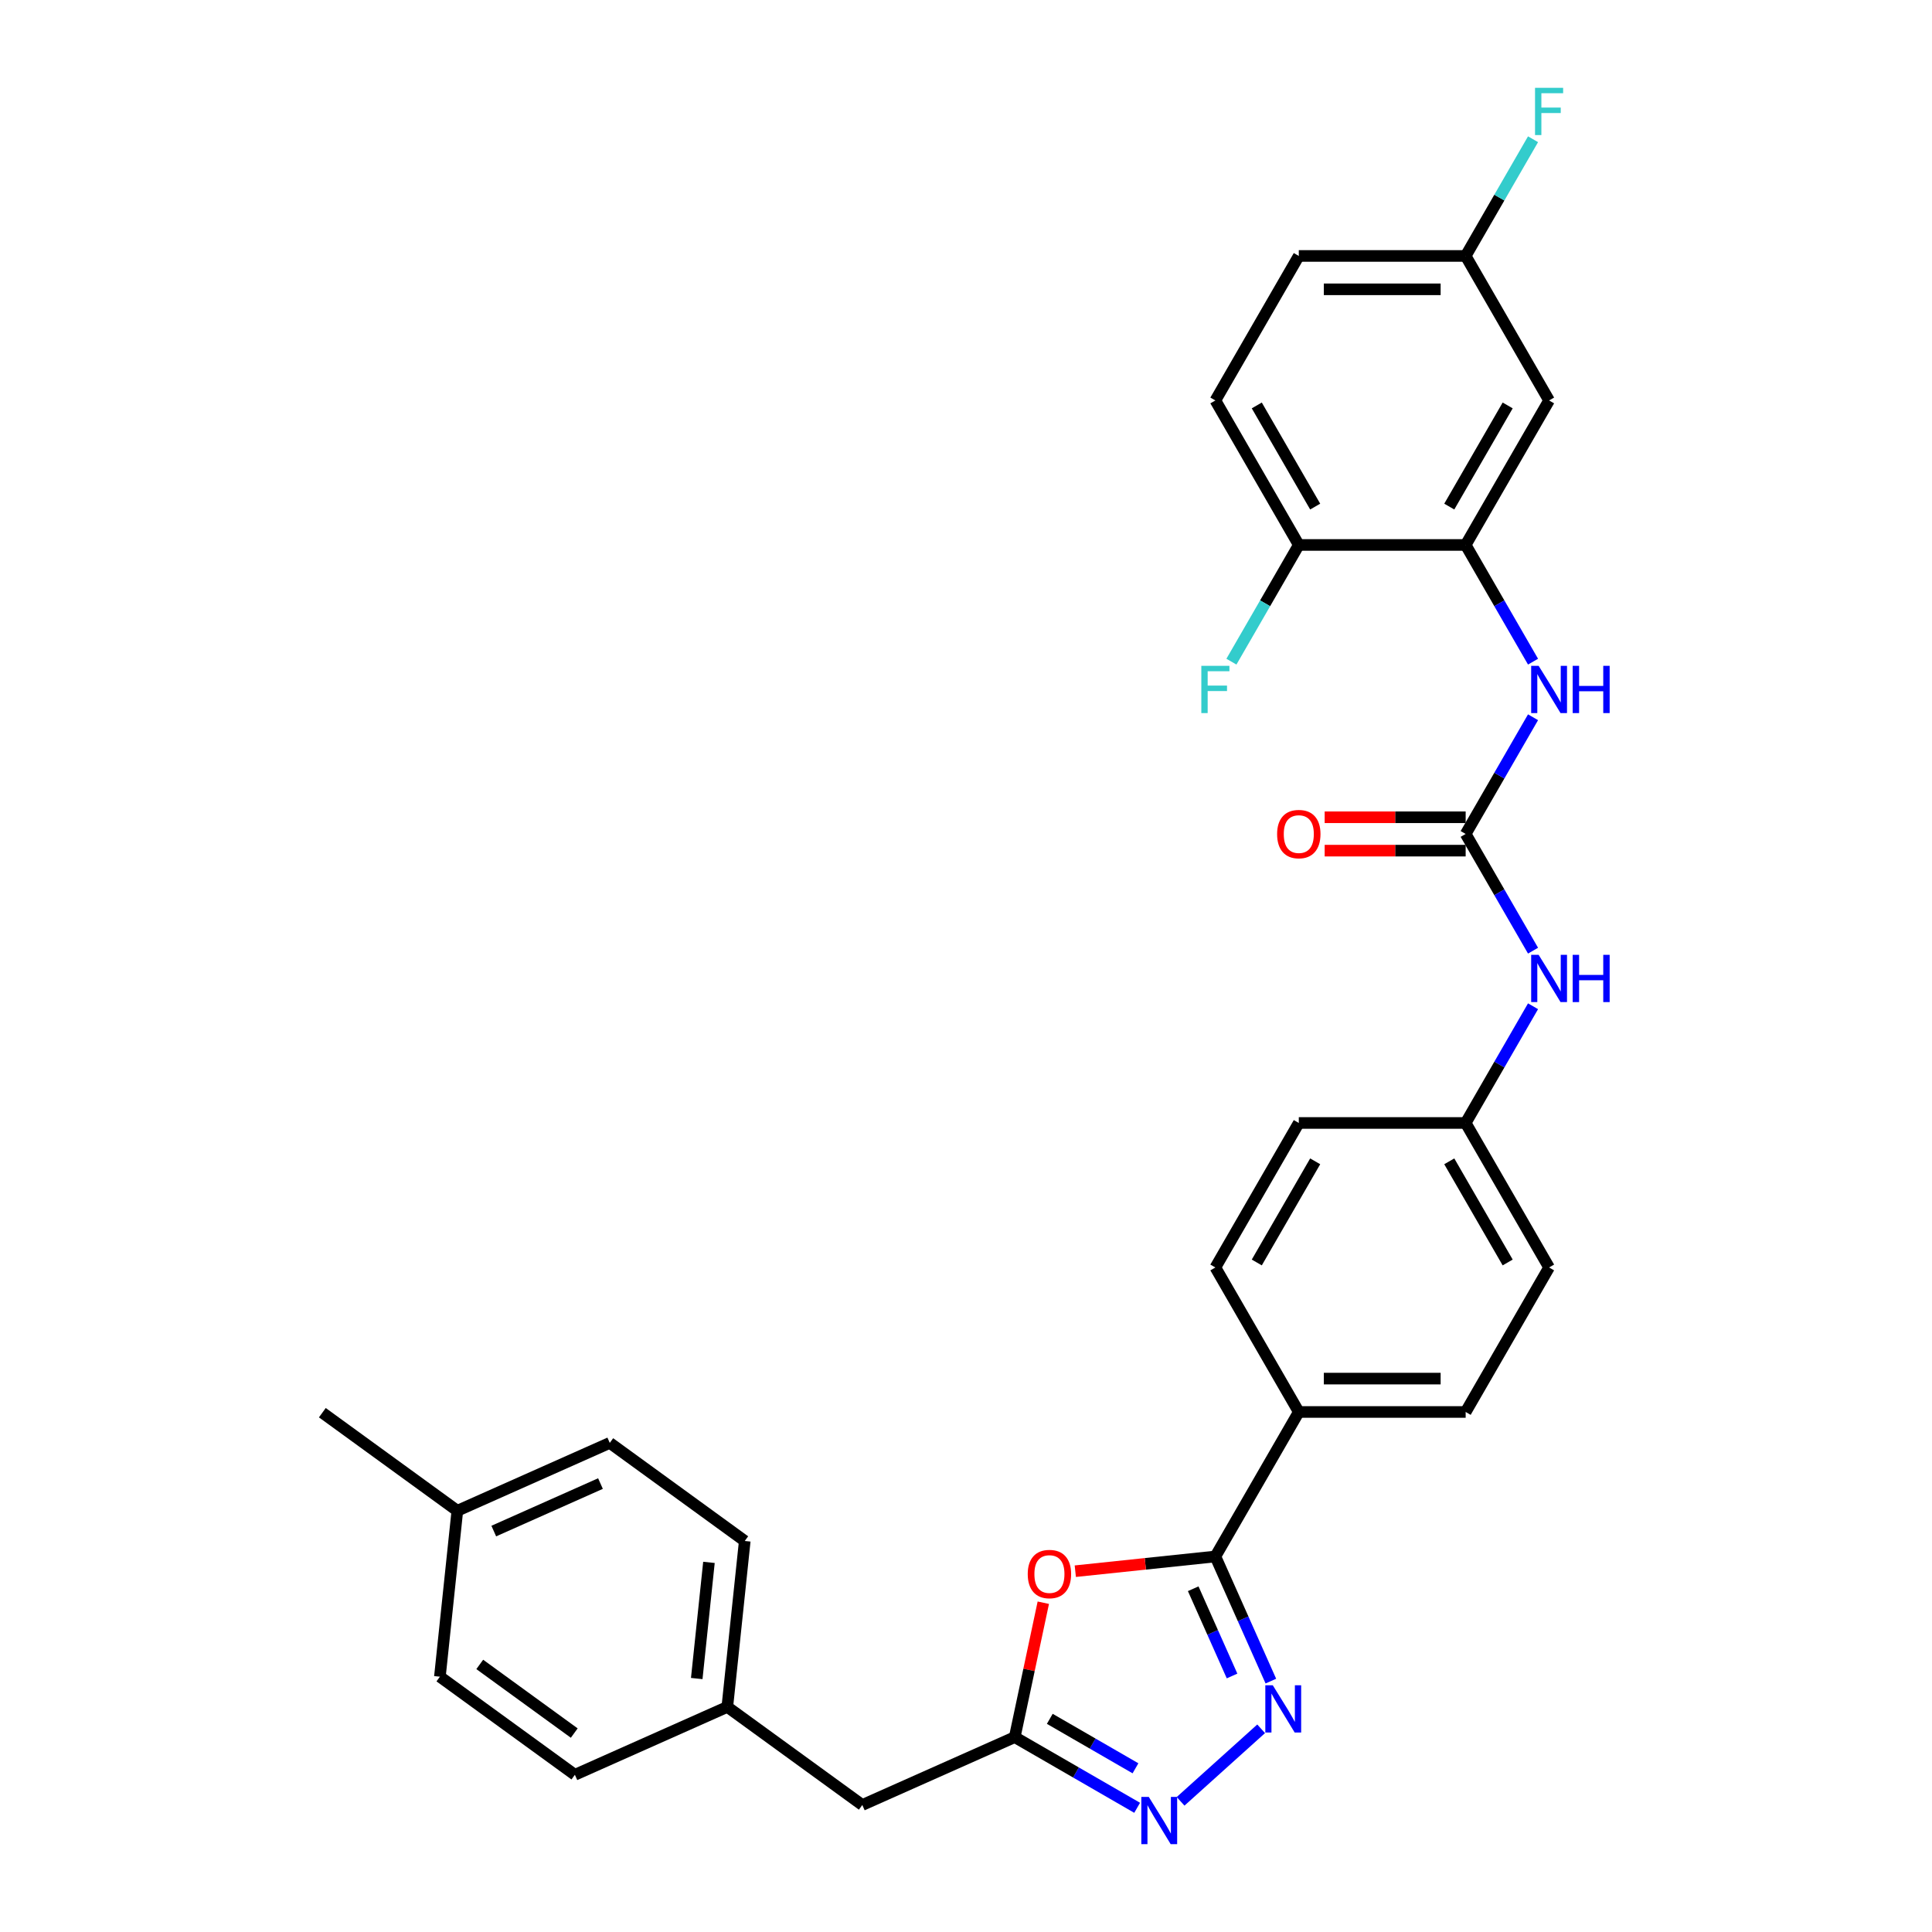 <?xml version='1.0' encoding='iso-8859-1'?>
<svg version='1.1' baseProfile='full'
              xmlns='http://www.w3.org/2000/svg'
                      xmlns:rdkit='http://www.rdkit.org/xml'
                      xmlns:xlink='http://www.w3.org/1999/xlink'
                  xml:space='preserve'
width='1000px' height='1000px' viewBox='0 0 1000 1000'>
<!-- END OF HEADER -->
<rect style='opacity:1.0;fill:#FFFFFF;stroke:none' width='1000' height='1000' x='0' y='0'> </rect>
<path class='bond-0' d='M 657.796,870.138 L 643.436,837.883' style='fill:none;fill-rule:evenodd;stroke:#0000FF;stroke-width:6px;stroke-linecap:butt;stroke-linejoin:miter;stroke-opacity:1' />
<path class='bond-0' d='M 643.436,837.883 L 629.075,805.628' style='fill:none;fill-rule:evenodd;stroke:#000000;stroke-width:6px;stroke-linecap:butt;stroke-linejoin:miter;stroke-opacity:1' />
<path class='bond-0' d='M 637.709,867.487 L 627.656,844.909' style='fill:none;fill-rule:evenodd;stroke:#0000FF;stroke-width:6px;stroke-linecap:butt;stroke-linejoin:miter;stroke-opacity:1' />
<path class='bond-0' d='M 627.656,844.909 L 617.603,822.33' style='fill:none;fill-rule:evenodd;stroke:#000000;stroke-width:6px;stroke-linecap:butt;stroke-linejoin:miter;stroke-opacity:1' />
<path class='bond-2' d='M 652.768,894.822 L 611.071,932.367' style='fill:none;fill-rule:evenodd;stroke:#0000FF;stroke-width:6px;stroke-linecap:butt;stroke-linejoin:miter;stroke-opacity:1' />
<path class='bond-1' d='M 629.075,805.628 L 592.822,809.438' style='fill:none;fill-rule:evenodd;stroke:#000000;stroke-width:6px;stroke-linecap:butt;stroke-linejoin:miter;stroke-opacity:1' />
<path class='bond-1' d='M 592.822,809.438 L 556.569,813.249' style='fill:none;fill-rule:evenodd;stroke:#FF0000;stroke-width:6px;stroke-linecap:butt;stroke-linejoin:miter;stroke-opacity:1' />
<path class='bond-9' d='M 629.075,805.628 L 672.257,730.834' style='fill:none;fill-rule:evenodd;stroke:#000000;stroke-width:6px;stroke-linecap:butt;stroke-linejoin:miter;stroke-opacity:1' />
<path class='bond-30' d='M 540.014,829.562 L 532.62,864.348' style='fill:none;fill-rule:evenodd;stroke:#FF0000;stroke-width:6px;stroke-linecap:butt;stroke-linejoin:miter;stroke-opacity:1' />
<path class='bond-30' d='M 532.62,864.348 L 525.226,899.134' style='fill:none;fill-rule:evenodd;stroke:#000000;stroke-width:6px;stroke-linecap:butt;stroke-linejoin:miter;stroke-opacity:1' />
<path class='bond-3' d='M 588.586,935.714 L 556.906,917.424' style='fill:none;fill-rule:evenodd;stroke:#0000FF;stroke-width:6px;stroke-linecap:butt;stroke-linejoin:miter;stroke-opacity:1' />
<path class='bond-3' d='M 556.906,917.424 L 525.226,899.134' style='fill:none;fill-rule:evenodd;stroke:#000000;stroke-width:6px;stroke-linecap:butt;stroke-linejoin:miter;stroke-opacity:1' />
<path class='bond-3' d='M 587.719,915.268 L 565.543,902.465' style='fill:none;fill-rule:evenodd;stroke:#0000FF;stroke-width:6px;stroke-linecap:butt;stroke-linejoin:miter;stroke-opacity:1' />
<path class='bond-3' d='M 565.543,902.465 L 543.367,889.662' style='fill:none;fill-rule:evenodd;stroke:#000000;stroke-width:6px;stroke-linecap:butt;stroke-linejoin:miter;stroke-opacity:1' />
<path class='bond-12' d='M 525.226,899.134 L 446.328,934.261' style='fill:none;fill-rule:evenodd;stroke:#000000;stroke-width:6px;stroke-linecap:butt;stroke-linejoin:miter;stroke-opacity:1' />
<path class='bond-4' d='M 758.623,431.656 L 776.06,461.859' style='fill:none;fill-rule:evenodd;stroke:#000000;stroke-width:6px;stroke-linecap:butt;stroke-linejoin:miter;stroke-opacity:1' />
<path class='bond-4' d='M 776.06,461.859 L 793.498,492.062' style='fill:none;fill-rule:evenodd;stroke:#0000FF;stroke-width:6px;stroke-linecap:butt;stroke-linejoin:miter;stroke-opacity:1' />
<path class='bond-6' d='M 758.623,431.656 L 776.06,401.453' style='fill:none;fill-rule:evenodd;stroke:#000000;stroke-width:6px;stroke-linecap:butt;stroke-linejoin:miter;stroke-opacity:1' />
<path class='bond-6' d='M 776.06,401.453 L 793.498,371.25' style='fill:none;fill-rule:evenodd;stroke:#0000FF;stroke-width:6px;stroke-linecap:butt;stroke-linejoin:miter;stroke-opacity:1' />
<path class='bond-11' d='M 758.623,423.019 L 722.133,423.019' style='fill:none;fill-rule:evenodd;stroke:#000000;stroke-width:6px;stroke-linecap:butt;stroke-linejoin:miter;stroke-opacity:1' />
<path class='bond-11' d='M 722.133,423.019 L 685.644,423.019' style='fill:none;fill-rule:evenodd;stroke:#FF0000;stroke-width:6px;stroke-linecap:butt;stroke-linejoin:miter;stroke-opacity:1' />
<path class='bond-11' d='M 758.623,440.292 L 722.133,440.292' style='fill:none;fill-rule:evenodd;stroke:#000000;stroke-width:6px;stroke-linecap:butt;stroke-linejoin:miter;stroke-opacity:1' />
<path class='bond-11' d='M 722.133,440.292 L 685.644,440.292' style='fill:none;fill-rule:evenodd;stroke:#FF0000;stroke-width:6px;stroke-linecap:butt;stroke-linejoin:miter;stroke-opacity:1' />
<path class='bond-5' d='M 758.623,282.067 L 776.06,312.27' style='fill:none;fill-rule:evenodd;stroke:#000000;stroke-width:6px;stroke-linecap:butt;stroke-linejoin:miter;stroke-opacity:1' />
<path class='bond-5' d='M 776.06,312.27 L 793.498,342.473' style='fill:none;fill-rule:evenodd;stroke:#0000FF;stroke-width:6px;stroke-linecap:butt;stroke-linejoin:miter;stroke-opacity:1' />
<path class='bond-7' d='M 758.623,282.067 L 801.805,207.273' style='fill:none;fill-rule:evenodd;stroke:#000000;stroke-width:6px;stroke-linecap:butt;stroke-linejoin:miter;stroke-opacity:1' />
<path class='bond-7' d='M 750.141,262.211 L 780.369,209.855' style='fill:none;fill-rule:evenodd;stroke:#000000;stroke-width:6px;stroke-linecap:butt;stroke-linejoin:miter;stroke-opacity:1' />
<path class='bond-10' d='M 758.623,282.067 L 672.257,282.067' style='fill:none;fill-rule:evenodd;stroke:#000000;stroke-width:6px;stroke-linecap:butt;stroke-linejoin:miter;stroke-opacity:1' />
<path class='bond-16' d='M 801.805,207.273 L 758.623,132.478' style='fill:none;fill-rule:evenodd;stroke:#000000;stroke-width:6px;stroke-linecap:butt;stroke-linejoin:miter;stroke-opacity:1' />
<path class='bond-8' d='M 793.498,520.839 L 776.06,551.042' style='fill:none;fill-rule:evenodd;stroke:#0000FF;stroke-width:6px;stroke-linecap:butt;stroke-linejoin:miter;stroke-opacity:1' />
<path class='bond-8' d='M 776.06,551.042 L 758.623,581.245' style='fill:none;fill-rule:evenodd;stroke:#000000;stroke-width:6px;stroke-linecap:butt;stroke-linejoin:miter;stroke-opacity:1' />
<path class='bond-13' d='M 672.257,730.834 L 758.623,730.834' style='fill:none;fill-rule:evenodd;stroke:#000000;stroke-width:6px;stroke-linecap:butt;stroke-linejoin:miter;stroke-opacity:1' />
<path class='bond-13' d='M 685.212,713.561 L 745.668,713.561' style='fill:none;fill-rule:evenodd;stroke:#000000;stroke-width:6px;stroke-linecap:butt;stroke-linejoin:miter;stroke-opacity:1' />
<path class='bond-14' d='M 672.257,730.834 L 629.075,656.039' style='fill:none;fill-rule:evenodd;stroke:#000000;stroke-width:6px;stroke-linecap:butt;stroke-linejoin:miter;stroke-opacity:1' />
<path class='bond-15' d='M 672.257,282.067 L 629.075,207.273' style='fill:none;fill-rule:evenodd;stroke:#000000;stroke-width:6px;stroke-linecap:butt;stroke-linejoin:miter;stroke-opacity:1' />
<path class='bond-15' d='M 680.739,262.211 L 650.511,209.855' style='fill:none;fill-rule:evenodd;stroke:#000000;stroke-width:6px;stroke-linecap:butt;stroke-linejoin:miter;stroke-opacity:1' />
<path class='bond-19' d='M 672.257,282.067 L 654.82,312.27' style='fill:none;fill-rule:evenodd;stroke:#000000;stroke-width:6px;stroke-linecap:butt;stroke-linejoin:miter;stroke-opacity:1' />
<path class='bond-19' d='M 654.82,312.27 L 637.382,342.473' style='fill:none;fill-rule:evenodd;stroke:#33CCCC;stroke-width:6px;stroke-linecap:butt;stroke-linejoin:miter;stroke-opacity:1' />
<path class='bond-18' d='M 446.328,934.261 L 376.457,883.497' style='fill:none;fill-rule:evenodd;stroke:#000000;stroke-width:6px;stroke-linecap:butt;stroke-linejoin:miter;stroke-opacity:1' />
<path class='bond-22' d='M 758.623,730.834 L 801.805,656.039' style='fill:none;fill-rule:evenodd;stroke:#000000;stroke-width:6px;stroke-linecap:butt;stroke-linejoin:miter;stroke-opacity:1' />
<path class='bond-21' d='M 629.075,656.039 L 672.257,581.245' style='fill:none;fill-rule:evenodd;stroke:#000000;stroke-width:6px;stroke-linecap:butt;stroke-linejoin:miter;stroke-opacity:1' />
<path class='bond-21' d='M 650.511,653.457 L 680.739,601.1' style='fill:none;fill-rule:evenodd;stroke:#000000;stroke-width:6px;stroke-linecap:butt;stroke-linejoin:miter;stroke-opacity:1' />
<path class='bond-20' d='M 629.075,207.273 L 672.257,132.478' style='fill:none;fill-rule:evenodd;stroke:#000000;stroke-width:6px;stroke-linecap:butt;stroke-linejoin:miter;stroke-opacity:1' />
<path class='bond-23' d='M 758.623,132.478 L 776.06,102.275' style='fill:none;fill-rule:evenodd;stroke:#000000;stroke-width:6px;stroke-linecap:butt;stroke-linejoin:miter;stroke-opacity:1' />
<path class='bond-23' d='M 776.06,102.275 L 793.498,72.072' style='fill:none;fill-rule:evenodd;stroke:#33CCCC;stroke-width:6px;stroke-linecap:butt;stroke-linejoin:miter;stroke-opacity:1' />
<path class='bond-33' d='M 758.623,132.478 L 672.257,132.478' style='fill:none;fill-rule:evenodd;stroke:#000000;stroke-width:6px;stroke-linecap:butt;stroke-linejoin:miter;stroke-opacity:1' />
<path class='bond-33' d='M 745.668,149.751 L 685.212,149.751' style='fill:none;fill-rule:evenodd;stroke:#000000;stroke-width:6px;stroke-linecap:butt;stroke-linejoin:miter;stroke-opacity:1' />
<path class='bond-17' d='M 758.623,581.245 L 672.257,581.245' style='fill:none;fill-rule:evenodd;stroke:#000000;stroke-width:6px;stroke-linecap:butt;stroke-linejoin:miter;stroke-opacity:1' />
<path class='bond-31' d='M 758.623,581.245 L 801.805,656.039' style='fill:none;fill-rule:evenodd;stroke:#000000;stroke-width:6px;stroke-linecap:butt;stroke-linejoin:miter;stroke-opacity:1' />
<path class='bond-31' d='M 750.141,601.1 L 780.369,653.457' style='fill:none;fill-rule:evenodd;stroke:#000000;stroke-width:6px;stroke-linecap:butt;stroke-linejoin:miter;stroke-opacity:1' />
<path class='bond-25' d='M 376.457,883.497 L 297.559,918.625' style='fill:none;fill-rule:evenodd;stroke:#000000;stroke-width:6px;stroke-linecap:butt;stroke-linejoin:miter;stroke-opacity:1' />
<path class='bond-26' d='M 376.457,883.497 L 385.485,797.605' style='fill:none;fill-rule:evenodd;stroke:#000000;stroke-width:6px;stroke-linecap:butt;stroke-linejoin:miter;stroke-opacity:1' />
<path class='bond-26' d='M 360.633,868.808 L 366.952,808.684' style='fill:none;fill-rule:evenodd;stroke:#000000;stroke-width:6px;stroke-linecap:butt;stroke-linejoin:miter;stroke-opacity:1' />
<path class='bond-24' d='M 236.715,781.969 L 315.614,746.841' style='fill:none;fill-rule:evenodd;stroke:#000000;stroke-width:6px;stroke-linecap:butt;stroke-linejoin:miter;stroke-opacity:1' />
<path class='bond-24' d='M 255.576,792.479 L 310.805,767.89' style='fill:none;fill-rule:evenodd;stroke:#000000;stroke-width:6px;stroke-linecap:butt;stroke-linejoin:miter;stroke-opacity:1' />
<path class='bond-29' d='M 236.715,781.969 L 166.844,731.205' style='fill:none;fill-rule:evenodd;stroke:#000000;stroke-width:6px;stroke-linecap:butt;stroke-linejoin:miter;stroke-opacity:1' />
<path class='bond-32' d='M 236.715,781.969 L 227.688,867.861' style='fill:none;fill-rule:evenodd;stroke:#000000;stroke-width:6px;stroke-linecap:butt;stroke-linejoin:miter;stroke-opacity:1' />
<path class='bond-28' d='M 297.559,918.625 L 227.688,867.861' style='fill:none;fill-rule:evenodd;stroke:#000000;stroke-width:6px;stroke-linecap:butt;stroke-linejoin:miter;stroke-opacity:1' />
<path class='bond-28' d='M 297.231,897.036 L 248.321,861.501' style='fill:none;fill-rule:evenodd;stroke:#000000;stroke-width:6px;stroke-linecap:butt;stroke-linejoin:miter;stroke-opacity:1' />
<path class='bond-27' d='M 385.485,797.605 L 315.614,746.841' style='fill:none;fill-rule:evenodd;stroke:#000000;stroke-width:6px;stroke-linecap:butt;stroke-linejoin:miter;stroke-opacity:1' />
<path  class='atom-0' d='M 658.796 872.297
L 666.811 885.252
Q 667.605 886.53, 668.884 888.845
Q 670.162 891.159, 670.231 891.298
L 670.231 872.297
L 673.478 872.297
L 673.478 896.756
L 670.127 896.756
L 661.525 882.592
Q 660.523 880.934, 659.453 879.034
Q 658.416 877.134, 658.105 876.546
L 658.105 896.756
L 654.927 896.756
L 654.927 872.297
L 658.796 872.297
' fill='#0000FF'/>
<path  class='atom-2' d='M 531.955 814.725
Q 531.955 808.852, 534.857 805.57
Q 537.759 802.288, 543.183 802.288
Q 548.606 802.288, 551.508 805.57
Q 554.41 808.852, 554.41 814.725
Q 554.41 820.667, 551.474 824.052
Q 548.537 827.403, 543.183 827.403
Q 537.794 827.403, 534.857 824.052
Q 531.955 820.701, 531.955 814.725
M 543.183 824.64
Q 546.914 824.64, 548.917 822.152
Q 550.956 819.63, 550.956 814.725
Q 550.956 809.923, 548.917 807.505
Q 546.914 805.052, 543.183 805.052
Q 539.452 805.052, 537.414 807.47
Q 535.41 809.888, 535.41 814.725
Q 535.41 819.665, 537.414 822.152
Q 539.452 824.64, 543.183 824.64
' fill='#FF0000'/>
<path  class='atom-3' d='M 594.614 930.087
L 602.629 943.042
Q 603.424 944.32, 604.702 946.634
Q 605.98 948.949, 606.049 949.087
L 606.049 930.087
L 609.296 930.087
L 609.296 954.545
L 605.945 954.545
L 597.343 940.382
Q 596.342 938.723, 595.271 936.823
Q 594.234 934.923, 593.923 934.336
L 593.923 954.545
L 590.745 954.545
L 590.745 930.087
L 594.614 930.087
' fill='#0000FF'/>
<path  class='atom-7' d='M 796.399 344.632
L 804.413 357.587
Q 805.208 358.865, 806.486 361.18
Q 807.764 363.494, 807.833 363.633
L 807.833 344.632
L 811.081 344.632
L 811.081 369.091
L 807.73 369.091
L 799.128 354.927
Q 798.126 353.269, 797.055 351.369
Q 796.019 349.469, 795.708 348.881
L 795.708 369.091
L 792.529 369.091
L 792.529 344.632
L 796.399 344.632
' fill='#0000FF'/>
<path  class='atom-7' d='M 814.017 344.632
L 817.334 344.632
L 817.334 355.031
L 829.839 355.031
L 829.839 344.632
L 833.156 344.632
L 833.156 369.091
L 829.839 369.091
L 829.839 357.794
L 817.334 357.794
L 817.334 369.091
L 814.017 369.091
L 814.017 344.632
' fill='#0000FF'/>
<path  class='atom-9' d='M 796.399 494.221
L 804.413 507.176
Q 805.208 508.454, 806.486 510.769
Q 807.764 513.083, 807.833 513.221
L 807.833 494.221
L 811.081 494.221
L 811.081 518.68
L 807.73 518.68
L 799.128 504.516
Q 798.126 502.858, 797.055 500.958
Q 796.019 499.058, 795.708 498.47
L 795.708 518.68
L 792.529 518.68
L 792.529 494.221
L 796.399 494.221
' fill='#0000FF'/>
<path  class='atom-9' d='M 814.017 494.221
L 817.334 494.221
L 817.334 504.619
L 829.839 504.619
L 829.839 494.221
L 833.156 494.221
L 833.156 518.68
L 829.839 518.68
L 829.839 507.383
L 817.334 507.383
L 817.334 518.68
L 814.017 518.68
L 814.017 494.221
' fill='#0000FF'/>
<path  class='atom-12' d='M 661.03 431.725
Q 661.03 425.852, 663.932 422.57
Q 666.834 419.288, 672.257 419.288
Q 677.681 419.288, 680.583 422.57
Q 683.485 425.852, 683.485 431.725
Q 683.485 437.667, 680.548 441.052
Q 677.612 444.403, 672.257 444.403
Q 666.868 444.403, 663.932 441.052
Q 661.03 437.702, 661.03 431.725
M 672.257 441.64
Q 675.988 441.64, 677.992 439.152
Q 680.03 436.631, 680.03 431.725
Q 680.03 426.923, 677.992 424.505
Q 675.988 422.052, 672.257 422.052
Q 668.526 422.052, 666.488 424.47
Q 664.484 426.889, 664.484 431.725
Q 664.484 436.665, 666.488 439.152
Q 668.526 441.64, 672.257 441.64
' fill='#FF0000'/>
<path  class='atom-20' d='M 621.803 344.632
L 636.347 344.632
L 636.347 347.43
L 625.085 347.43
L 625.085 354.858
L 635.103 354.858
L 635.103 357.691
L 625.085 357.691
L 625.085 369.091
L 621.803 369.091
L 621.803 344.632
' fill='#33CCCC'/>
<path  class='atom-24' d='M 794.533 45.455
L 809.077 45.455
L 809.077 48.253
L 797.815 48.253
L 797.815 55.68
L 807.833 55.68
L 807.833 58.513
L 797.815 58.513
L 797.815 69.913
L 794.533 69.913
L 794.533 45.455
' fill='#33CCCC'/>
</svg>
